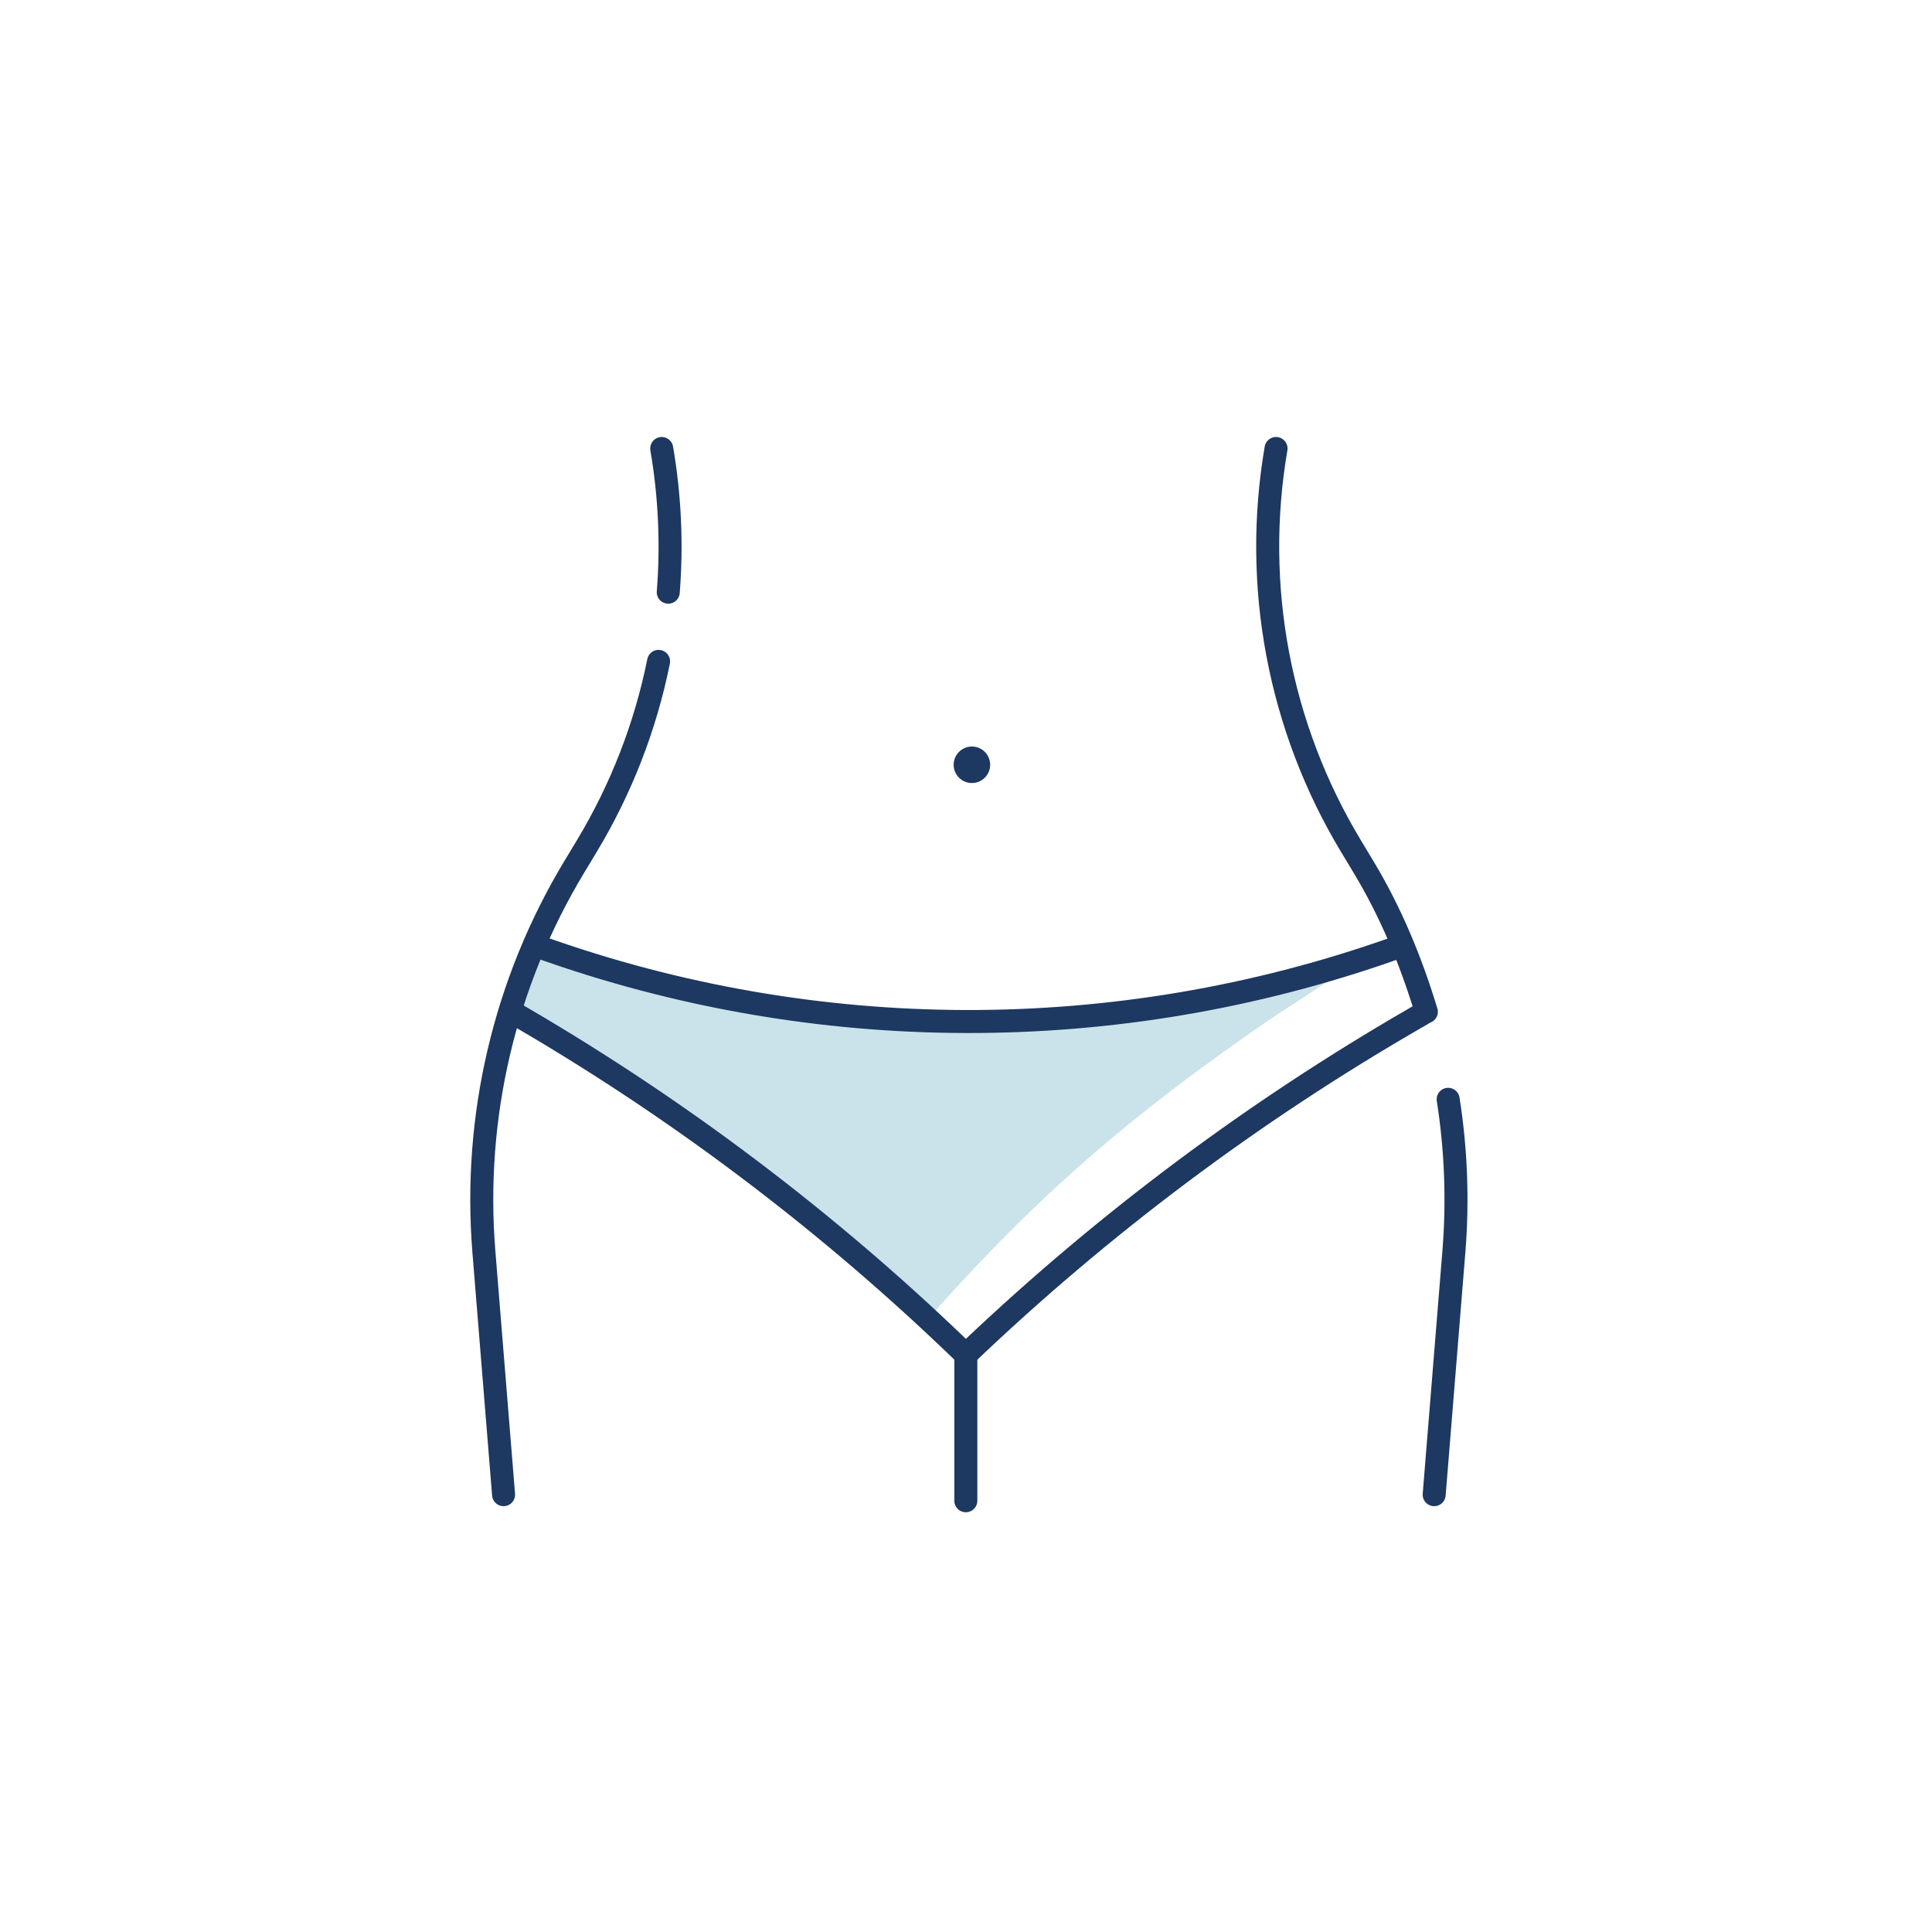 <svg width="168" height="168" viewBox="0 0 168 168" fill="none" xmlns="http://www.w3.org/2000/svg">
<path d="M117.166 84.242L110.458 88.615C98.616 96.763 90.27 103.807 80.378 115.05C70.634 103.808 57.151 96.758 45.438 88.599L44.847 88.188L46.123 82.235C65.667 91.323 86.324 89.975 106.29 86.19L109.39 85.211H110.3L117.166 84.242Z" fill="#CAE2EA"/>
<path d="M124.711 129.971L126.425 108.835C126.785 104.391 126.612 99.947 125.927 95.593M110.96 39C108.913 50.941 111.23 63.22 117.487 73.594L118.556 75.367C120.96 79.352 122.693 83.581 124.032 87.982M43.789 129.971L42.076 108.835C41.127 97.13 43.879 85.422 49.944 75.367L51.014 73.594C54.031 68.592 56.132 63.148 57.269 57.512M57.541 39C58.253 43.155 58.437 47.352 58.11 51.494" stroke="#1D3861" stroke-width="2" stroke-linecap="round" stroke-linejoin="round"/>
<path d="M83.986 130.5V117.806" stroke="#1D3861" stroke-width="2" stroke-linecap="round" stroke-linejoin="round"/>
<circle cx="84.514" cy="66.503" r="1.587" fill="#1D3861"/>
<path fill-rule="evenodd" clip-rule="evenodd" d="M47.299 81.428C46.779 81.242 46.206 81.513 46.021 82.033C45.835 82.553 46.106 83.126 46.626 83.311C70.793 91.943 97.194 92.002 121.399 83.478L121.87 83.313C122.391 83.129 122.664 82.558 122.481 82.037C122.297 81.517 121.726 81.243 121.205 81.426L120.735 81.592C96.962 89.963 71.034 89.905 47.299 81.428ZM124.154 89.054C124.632 88.777 124.795 88.165 124.519 87.687C124.242 87.209 123.631 87.046 123.152 87.322L122.414 87.749C108.532 95.778 95.637 105.401 83.991 116.422C72.518 105.402 59.785 95.774 46.055 87.737L45.352 87.325C44.875 87.046 44.263 87.206 43.984 87.683C43.705 88.159 43.865 88.772 44.342 89.051L45.045 89.463C58.913 97.581 71.753 107.338 83.289 118.524C83.675 118.899 84.288 118.901 84.676 118.53C96.389 107.341 109.394 97.59 123.415 89.481L124.154 89.054Z" fill="#1D3861"/>
</svg>
